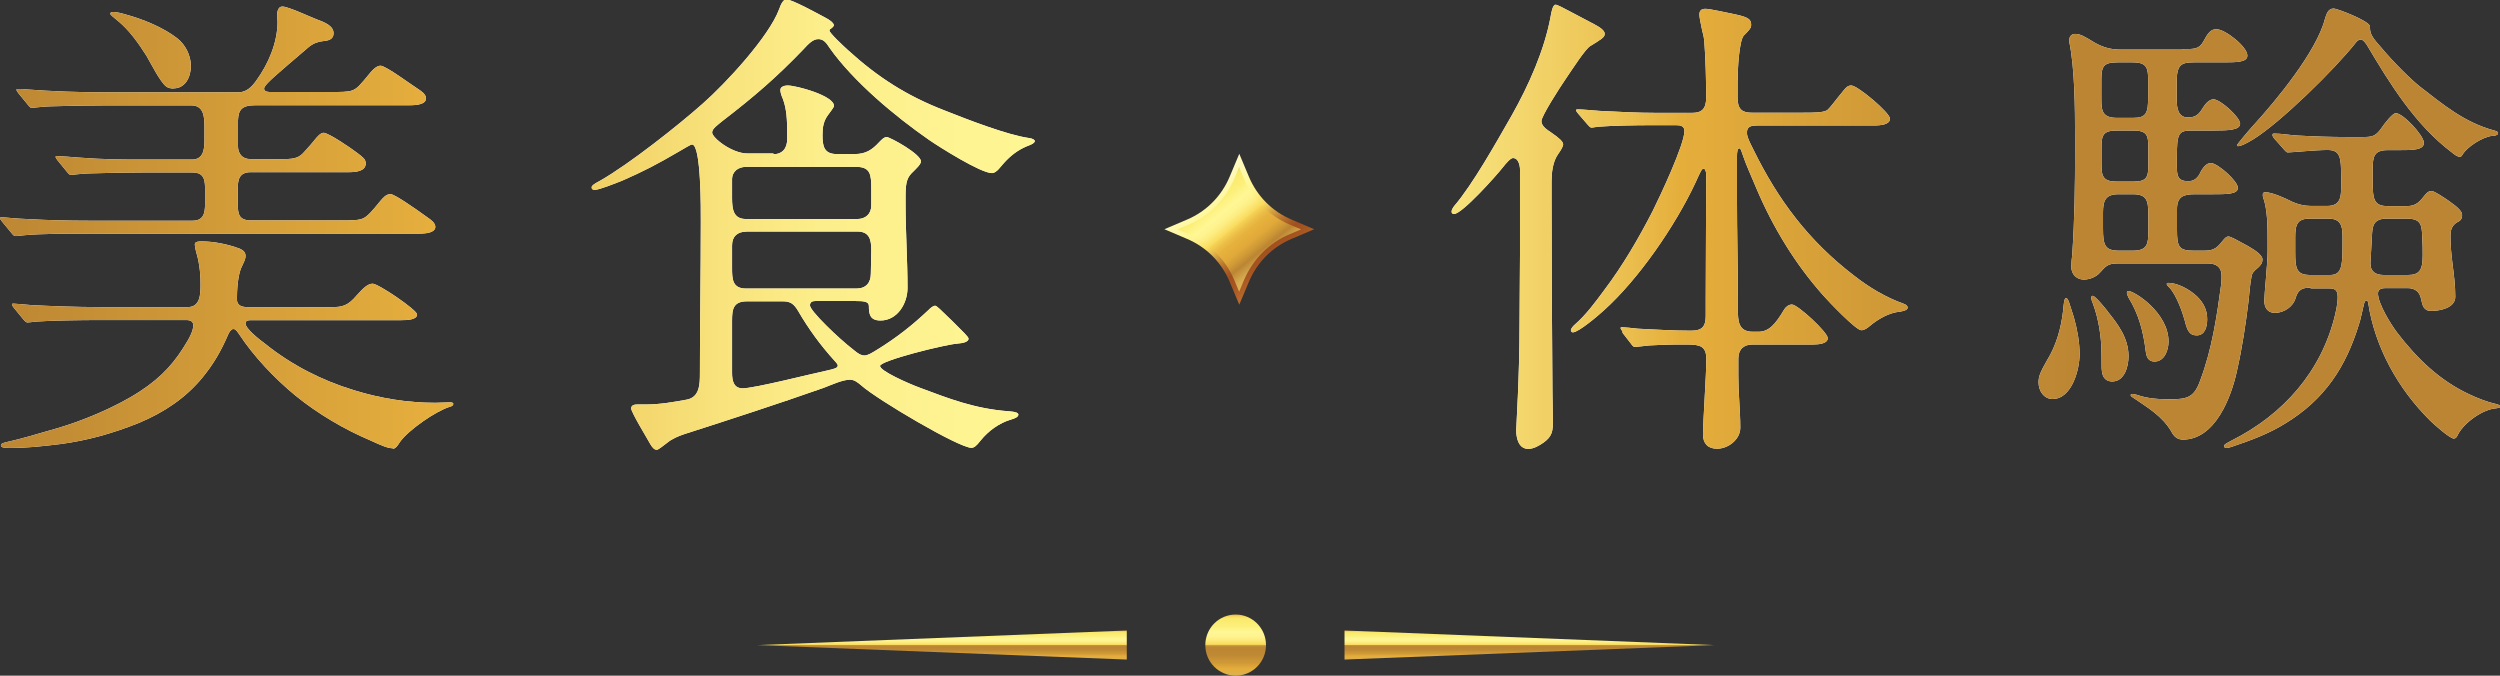 <svg width="296" height="80" viewBox="0 0 296 80" fill="none" xmlns="http://www.w3.org/2000/svg">
<rect x="0" y="0" width="296" height="80" fill="#333333" stroke="none"/>
<g clip-path="url(#clip0_2834_1783)">
<path d="M1.895 27.951C1.663 27.951 1.555 27.843 1.377 27.609L0.232 26.222C0.054 25.988 0 25.88 0 25.826C0 25.718 0.179 25.718 0.232 25.718C0.411 25.718 1.895 25.898 3.558 25.952C5.381 26.06 7.956 26.132 10.602 26.132H22.795C24.118 26.132 24.279 25.214 24.279 24.115V22.494C24.279 21.396 24.226 20.423 22.795 20.423H16.842C14.839 20.423 12.497 20.477 10.656 20.531C9.798 20.531 8.6 20.711 8.421 20.711C8.242 20.711 8.188 20.657 7.902 20.315L6.812 18.982C6.633 18.748 6.579 18.64 6.579 18.586C6.579 18.478 6.687 18.478 6.758 18.478C7.098 18.478 8.475 18.586 9.333 18.658C12.426 18.892 14.535 18.892 17.11 18.892H22.724C24.047 18.892 24.208 17.74 24.208 16.641V14.966C24.208 13.814 24.101 12.481 22.67 12.481H12.265C10.209 12.481 7.795 12.535 6.025 12.589C5.274 12.589 3.969 12.769 3.79 12.769C3.611 12.769 3.558 12.715 3.272 12.373L2.181 11.04C2.002 10.806 1.949 10.698 1.949 10.644C1.949 10.536 2.056 10.536 2.128 10.536C2.414 10.536 2.753 10.536 3.165 10.59C6.311 10.824 9.351 10.932 12.551 10.932H28.23C29.196 10.932 29.84 10.248 30.34 9.545C31.77 7.582 32.861 5.043 32.861 2.575C32.861 2.341 32.807 2.053 32.807 1.819C32.807 1.423 32.915 0.774 33.433 0.774C34.113 0.774 36.687 1.981 37.438 2.269C38.529 2.665 39.494 3.08 39.494 3.944C39.494 4.701 38.815 4.809 38.296 4.863C37.724 4.917 37.152 5.097 36.58 5.547C32.521 9.005 32.182 9.347 31.896 9.635C31.556 9.977 31.27 10.266 31.27 10.5C31.27 10.896 31.788 10.896 32.128 10.896H39.101C40.352 10.896 41.157 10.896 41.675 10.716C42.301 10.482 42.587 10.14 43.856 8.591C44.143 8.249 44.607 7.78 45.054 7.78C45.68 7.78 48.773 10.085 49.524 10.554C49.864 10.788 50.436 11.13 50.436 11.652C50.436 12.337 49.399 12.463 48.487 12.463H30.233C28.517 12.463 28.23 13.093 28.177 14.3V17.29C28.177 18.154 28.642 18.838 29.661 18.838H33.558C34.935 18.838 35.453 18.658 36.079 17.92C36.419 17.524 36.83 17.109 37.277 16.533C37.563 16.191 37.956 15.723 38.314 15.723C38.886 15.723 41.514 17.506 42.265 18.082C42.945 18.604 43.302 18.838 43.302 19.343C43.302 20.261 42.212 20.387 41.246 20.387H29.697C28.266 20.387 28.159 21.36 28.159 22.296V24.079C28.159 25.232 28.213 26.096 29.697 26.096H40.227C41.765 26.096 42.408 26.096 42.98 25.862C43.499 25.628 44.017 25.052 45.036 23.791C45.322 23.449 45.716 22.981 46.234 22.981C46.699 22.981 49.041 24.602 50.633 25.754C50.972 25.988 51.544 26.384 51.544 26.853C51.544 27.537 50.507 27.663 49.596 27.663H10.298C8.01 27.663 4.97 27.663 2.968 27.843L1.877 27.951H1.895ZM46.502 53.075C45.93 53.075 45.251 52.787 43.874 52.157C40.728 50.824 37.635 48.987 35.007 46.862C32.486 44.791 30.036 42.197 28.248 39.478C27.962 39.081 27.855 38.955 27.623 38.955C27.39 38.955 27.158 39.298 27.05 39.532C26.139 41.657 25.227 43.17 23.957 44.719C22.009 47.078 19.488 48.807 16.413 50.086C13.266 51.346 10.298 52.157 7.205 52.571C4.863 52.859 3.147 53.039 1.252 53.039C0.393 53.039 0.107 52.985 0.107 52.697C0.107 52.517 0.447 52.409 0.965 52.301C2.503 51.959 4.058 51.49 6.865 50.68C9.619 49.869 13.624 48.267 16.538 46.358C19.291 44.575 20.829 42.719 22.205 40.36C22.491 39.892 22.885 39.099 22.885 38.523C22.885 38.055 22.545 37.893 22.027 37.893H11.728C9.619 37.893 6.061 37.947 4.291 38.073C3.772 38.127 3.433 38.181 3.254 38.181C3.147 38.181 3.022 38.127 2.735 37.785L1.645 36.452C1.466 36.218 1.412 36.11 1.412 36.056C1.412 35.948 1.52 35.948 1.591 35.948C1.877 35.948 2.843 36.056 3.772 36.128C5.954 36.236 8.868 36.362 12.014 36.362H22.205C23.743 36.362 23.743 34.813 23.743 33.589C23.743 32.148 23.564 30.941 23.171 29.608C23.117 29.374 23.064 29.14 23.064 28.924C23.064 28.582 23.636 28.582 23.868 28.582C25.352 28.582 27.015 28.924 28.391 29.446C28.785 29.626 29.071 29.842 29.071 30.311C29.071 30.707 28.838 31.121 28.677 31.463C28.159 32.382 28.052 34.345 28.052 35.444C28.052 36.2 28.677 36.362 29.303 36.362H39.262C40.459 36.362 41.157 36.254 42.23 34.975C43.088 34.003 43.606 33.589 44.125 33.589C44.804 33.589 49.381 36.704 49.381 37.227C49.381 37.857 48.29 37.911 47.379 37.911H29.697C29.357 37.911 29.071 37.965 29.071 38.307C29.071 38.883 30.555 40.09 31.413 40.72C34.506 43.206 38.099 45.043 41.89 46.195C45.036 47.168 48.237 47.69 51.509 47.69C52.134 47.69 52.706 47.636 53.279 47.636C53.511 47.636 53.672 47.69 53.672 47.816C53.672 47.996 53.493 48.104 53.279 48.158C51.669 48.627 48.308 50.932 47.325 52.373C47.146 52.661 46.86 53.129 46.52 53.129L46.502 53.075ZM20.543 10.482C20.257 10.482 19.917 10.428 19.684 10.248C18.934 9.671 17.861 7.474 17.342 6.61C16.43 5.169 15.34 3.62 14.017 2.521C13.391 1.999 13.052 1.765 13.052 1.603C13.052 1.495 13.23 1.423 13.391 1.423C13.624 1.423 14.142 1.477 14.875 1.711C16.985 2.287 19.345 3.26 20.99 4.538C21.955 5.295 22.599 6.556 22.599 7.816C22.599 9.077 21.973 10.464 20.543 10.464V10.482Z" fill="white"/>
<path d="M91.539 18.262C92.63 18.262 93.202 17.578 93.202 16.479V15.723C93.202 14.282 93.148 12.895 92.683 11.688C92.504 11.292 92.397 10.932 92.397 10.644C92.397 10.248 92.916 10.122 93.255 10.122C94.292 10.122 98.744 11.328 98.744 12.535C98.744 12.715 98.226 13.345 98.065 13.579C97.493 14.336 97.385 15.074 97.385 15.993C97.385 17.326 97.564 18.244 99.102 18.244H101.158C102.534 18.244 103.267 17.722 104.072 16.857C104.304 16.623 104.644 16.227 104.984 16.227C105.377 16.227 109.042 18.244 109.042 19.108C109.042 19.451 108.47 19.973 108.13 20.315C107.451 20.945 107.219 21.468 107.219 23.143V24.115C107.219 27.465 107.451 30.797 107.451 34.093C107.451 35.93 106.253 37.947 104.251 37.947C102.999 37.947 102.874 37.191 102.874 36.218C102.874 35.696 102.248 35.642 101.337 35.642H96.527C96.188 35.642 95.901 35.75 95.901 36.164C95.901 36.794 99.227 40.018 101.104 41.459C101.676 41.927 101.962 42.089 102.356 42.089C102.749 42.089 103.214 41.801 103.965 41.333C106.2 39.946 108.023 38.505 109.918 36.722C110.097 36.542 110.437 36.2 110.723 36.2C110.902 36.2 111.295 36.596 112.779 38.037C114.102 39.37 114.674 39.874 114.674 40.108C114.674 40.45 114.102 40.63 113.351 40.684C111.867 40.792 104.197 42.702 104.197 43.332C104.197 43.908 107.397 45.349 108.953 45.925C112.332 47.186 115.425 48.411 119.483 48.699C120.234 48.753 120.574 48.879 120.574 49.095C120.574 49.383 120.109 49.563 119.716 49.671C118.339 50.068 117.034 51.004 116.104 52.157C115.586 52.841 115.3 53.021 115.014 53.021C113.53 53.021 103.857 47.312 101.98 45.637C101.641 45.349 101.176 44.953 100.657 44.953C99.745 44.953 98.422 45.583 97.51 45.925C92.075 47.834 86.587 49.617 81.026 51.4C80.347 51.634 79.596 51.923 78.97 52.445C78.452 52.841 77.933 53.255 77.772 53.255C77.433 53.255 77.2 52.913 77.022 52.625C76.682 51.995 74.733 48.825 74.733 48.357C74.733 47.96 75.126 47.888 75.484 47.888H76.521C78.13 47.888 79.775 47.6 81.33 47.312C82.814 47.024 82.868 45.529 82.868 44.25C82.868 38.253 82.975 32.256 82.975 26.276C82.975 24.944 83.029 17.109 81.938 17.109C81.759 17.109 81.026 17.578 80.329 17.974C77.862 19.415 76.217 20.279 73.696 21.378C72.838 21.72 70.943 22.476 70.442 22.476C70.21 22.476 70.049 22.422 70.049 22.188C70.049 21.954 70.442 21.72 71.086 21.378C74.519 19.415 80.293 14.858 83.208 12.265C85.836 9.96 91.038 4.376 92.254 1.081C92.487 0.396 92.773 -0.072 93.112 -0.072C93.738 -0.072 96.831 1.603 97.975 2.233C98.369 2.467 98.726 2.756 98.726 2.99C98.726 3.098 98.547 3.278 98.387 3.386C98.208 3.494 98.208 3.566 98.208 3.62C98.208 3.908 99.817 5.403 100.389 5.925C103.929 9.149 107.362 11.346 111.831 13.075C114.46 14.12 119.323 16.011 121.897 16.353C122.29 16.407 122.523 16.587 122.523 16.695C122.523 16.983 121.843 17.218 121.557 17.326C120.467 17.794 119.662 18.424 118.876 19.289C118.536 19.631 118.017 20.495 117.445 20.495C116.122 20.495 111.259 17.434 110.008 16.569C106.003 13.796 101.033 9.653 98.226 5.673C97.886 5.151 97.546 4.629 96.903 4.629C96.259 4.629 95.758 5.151 95.079 5.889C91.932 9.167 89.251 11.472 85.639 14.246C85.013 14.768 84.316 15.218 84.316 15.687C84.316 16.317 86.658 18.172 88.5 18.172H91.593L91.539 18.262ZM88.339 19.757C87.427 19.757 86.676 20.279 86.676 21.252V23.449C86.676 24.836 86.855 25.934 88.339 25.934H101.497C102.463 25.934 103.16 25.358 103.16 24.313V22.35C103.16 20.675 103.053 19.811 101.497 19.757H88.339ZM88.339 27.429C87.302 27.429 86.676 28.005 86.676 29.05V31.752C86.676 33.084 86.73 34.165 88.339 34.165H101.39C102.534 34.165 103.107 33.48 103.107 32.382L103.16 29.608C103.16 28.348 102.928 27.411 101.497 27.411H88.339V27.429ZM88.446 35.678C86.783 35.678 86.676 36.65 86.676 37.983V44.142C86.676 45.061 86.855 45.979 87.927 45.979C89.304 45.979 96.116 44.25 97.993 43.854C98.798 43.674 99.191 43.566 99.191 43.278C99.191 43.098 98.905 42.81 98.798 42.702C97.135 40.864 95.705 38.901 94.507 36.83C93.988 35.966 93.595 35.678 92.683 35.678H88.446Z" fill="white"/>
<path d="M179.985 20.333C179.985 19.811 179.878 18.712 179.127 18.712C178.841 18.712 178.269 19.397 177.983 19.757C177.232 20.729 173.12 25.34 172.154 25.34C171.975 25.34 171.868 25.232 171.868 25.052C171.868 24.818 172.047 24.584 172.154 24.422C174.389 21.828 177.25 16.695 178.966 13.706C181.022 10.068 182.863 5.925 183.596 1.945C183.65 1.603 183.829 0.558 184.169 0.558C184.401 0.558 185.027 0.901 186.117 1.477L188.746 2.864C189.496 3.26 189.997 3.62 189.997 4.016C189.997 4.412 189.604 4.647 188.281 5.457C187.709 5.799 186.225 8.104 185.474 9.203C184.562 10.536 182.506 13.76 182.506 14.336C182.506 14.912 183.078 15.309 183.704 15.723C184.616 16.353 185.08 16.767 185.08 17.11C185.08 17.29 184.848 17.74 184.508 18.208C183.829 19.127 183.704 20.513 183.704 21.486V23.449C183.704 31.121 183.757 38.775 183.811 46.448C183.811 47.546 183.865 48.645 183.865 49.797C183.865 51.004 183.811 51.634 182.774 52.391C182.202 52.787 181.576 53.147 180.95 53.147C179.806 53.147 179.52 51.887 179.52 50.95C179.52 50.428 179.913 44.611 179.913 38.451C179.913 35.678 179.967 32.922 179.967 30.149V20.351L179.985 20.333ZM192.107 39.244C191.928 39.01 191.874 38.901 191.874 38.847C191.874 38.739 191.982 38.739 192.053 38.739C192.286 38.739 193.305 38.847 193.948 38.919C196.058 39.028 198.186 39.154 200.242 39.154C201.565 39.154 201.958 38.631 201.958 37.371V35.407C201.958 30.509 202.012 25.61 202.012 20.603C202.012 20.423 201.904 19.973 201.726 19.973C201.493 19.973 201.386 20.207 200.76 21.594C198.364 26.727 194.002 33.066 189.89 36.758C189.318 37.281 186.922 39.352 186.225 39.352C186.117 39.352 185.992 39.244 185.992 39.118C185.992 38.883 186.278 38.595 186.457 38.433C187.78 37.281 188.924 35.732 189.943 34.345C192.125 31.463 194.002 28.24 195.665 25.016C196.523 23.287 199.437 17.128 199.437 15.507C199.437 14.93 198.972 14.822 198.472 14.822H195.611C193.555 14.822 190.855 14.876 189.264 15.002L188.459 15.11C188.352 15.11 188.281 15.11 187.941 14.714L186.85 13.453C186.672 13.219 186.618 13.165 186.618 13.057C186.618 12.949 186.672 12.949 186.797 12.949C187.262 12.949 188.513 13.057 189.371 13.129C191.606 13.237 193.841 13.363 196.058 13.363H200.349C201.493 13.363 202.012 12.895 202.012 11.526C202.012 10.158 201.958 6.916 201.779 4.791C201.725 4.214 201.547 3.746 201.493 3.404C201.314 2.593 201.207 1.963 201.207 1.729C201.207 1.207 201.493 1.045 201.958 1.045C202.423 1.045 204.532 1.513 205.337 1.675C206.946 2.017 207.339 2.251 207.339 2.936C207.339 3.332 207.107 3.566 206.481 4.196C205.909 4.773 205.73 8.285 205.73 9.779V11.616C205.73 12.949 206.302 13.345 207.393 13.345H213.293C214.831 13.345 215.975 13.345 216.386 13.003C216.726 12.715 217.244 11.959 218.335 10.644C218.567 10.356 218.8 10.122 219.193 10.122C219.944 10.122 223.77 13.345 223.77 14.048C223.77 14.75 222.733 14.858 221.821 14.858H208.09C207.465 14.858 206.839 14.912 206.839 15.669C206.839 16.011 206.892 16.353 207.59 17.686C210.558 23.737 214.169 28.528 219.497 32.616C221.267 34.003 223.269 35.209 225.397 35.966C225.683 36.074 225.862 36.2 225.862 36.434C225.862 36.722 225.343 36.83 224.95 36.902C223.698 37.01 222.375 37.767 221.41 38.577C221.124 38.811 220.784 39.099 220.373 39.099C219.747 39.099 216.547 35.75 215.85 34.957C212.524 31.211 209.896 26.889 207.947 22.278C207.375 20.892 206.749 19.577 206.285 18.19C206.231 18.01 206.106 17.56 205.945 17.56C205.712 17.56 205.659 18.028 205.659 18.532V23.719C205.659 27.519 205.766 31.391 205.766 35.191V36.578C205.766 38.019 205.82 39.28 207.536 39.28H208.162C209.413 39.28 210.164 38.469 211.255 36.632C211.434 36.344 211.773 36.056 212.167 36.056C212.846 36.056 216.404 39.334 216.404 40.036C216.404 40.666 215.438 40.792 214.634 40.792H207.482C206.445 40.792 205.82 41.369 205.82 42.467V44.538C205.82 46.556 206.052 48.627 206.052 50.644C206.052 52.031 204.622 53.129 203.299 53.129C202.208 53.129 201.636 52.499 201.636 51.454C201.636 49.779 202.029 44.431 202.029 42.521C202.029 40.973 201.279 40.792 199.741 40.792H198.311C197.399 40.792 196.308 40.846 195.271 40.901L193.609 41.081C193.376 41.081 193.269 40.901 193.144 40.739L192.107 39.406V39.244Z" fill="white"/>
<path d="M244.974 35.786L245.546 37.569C245.94 38.955 246.226 40.504 246.226 41.945C246.226 43.728 245.314 47.24 243.025 47.24C241.988 47.24 241.363 46.267 241.363 45.277C241.363 44.593 241.541 44.124 242.328 42.737C243.472 40.901 244.044 38.811 244.277 36.74C244.331 36.11 244.384 35.299 244.617 35.299C244.795 35.299 244.903 35.588 244.956 35.768L244.974 35.786ZM258.419 5.817C259.849 5.817 260.368 5.817 260.886 4.899C261.405 3.926 261.744 3.458 262.424 3.458C263.461 3.458 266.089 5.529 266.089 6.574C266.089 7.384 264.837 7.384 263.05 7.384H259.724C258.187 7.384 257.722 7.726 257.722 9.743V11.706C257.722 12.679 257.829 13.904 259.045 13.904C259.903 13.904 260.296 13.616 260.761 12.859C261.047 12.391 261.512 11.761 262.084 11.761C262.889 11.761 265.231 13.886 265.231 14.642C265.231 15.399 263.854 15.453 262.191 15.453H259.51C257.9 15.453 257.74 15.795 257.74 18.802V19.613C257.74 20.819 257.847 21.45 259.063 21.45C259.688 21.45 260.028 21.216 260.386 20.693C260.779 19.829 261.244 19.307 261.762 19.307C262.567 19.307 264.963 21.432 264.963 22.242C264.963 22.999 263.711 22.999 261.87 22.999H259.867C258.49 22.999 257.757 23.287 257.757 24.782V27.195C257.757 29.266 257.99 29.68 259.76 29.68H261.011C262.209 29.68 262.549 29.284 263.3 28.348C263.532 28.059 263.693 28.005 263.872 28.005C264.104 28.005 264.963 28.474 266.107 29.104C267.019 29.626 267.877 30.203 267.877 30.725C267.877 31.247 267.537 31.535 267.197 31.823C266.858 32.112 266.625 32.346 266.572 32.796C266.393 33.715 266.339 34.633 266.232 35.624C265.892 38.397 265.481 41.153 264.855 43.926C264.176 47.042 262.281 52.049 258.455 52.049C257.775 52.049 257.364 51.652 257.078 51.076C255.987 49.239 254.271 48.248 252.501 47.042C252.322 46.934 252.269 46.862 252.269 46.754C252.269 46.7 252.376 46.646 252.447 46.646C252.626 46.646 252.787 46.7 253.02 46.754C254.343 47.222 255.701 47.276 257.024 47.276C259.027 47.276 259.831 46.988 260.511 45.025C261.887 41.387 262.46 37.533 262.978 33.733C263.032 33.336 263.032 32.976 263.032 32.634C263.032 31.589 262.352 31.193 261.423 31.193H250.731C249.587 31.193 249.354 31.481 248.621 32.292C248.157 32.814 247.37 33.102 246.726 33.102C245.868 33.102 245.242 32.472 245.242 31.607C245.242 31.139 245.296 30.635 245.35 30.167C245.636 25.952 245.689 21.918 245.689 17.83V16.281C245.689 12.715 245.636 8.032 245.01 4.989V4.701C245.01 4.304 245.296 4.016 245.689 4.016C246.315 4.016 246.78 4.304 248.031 5.061C248.943 5.583 249.927 5.871 250.999 5.871H258.437L258.419 5.817ZM249.551 36.884C250.803 38.433 252.018 40.054 252.018 42.179C252.018 43.386 251.554 45.169 250.07 45.169C249.444 45.169 249.033 44.773 248.925 44.25C248.818 43.782 248.818 43.674 248.818 41.945C248.818 39.928 248.478 37.731 247.781 35.894C247.674 35.606 247.602 35.425 247.602 35.317C247.602 35.209 247.602 35.029 247.781 35.029C248.067 35.029 249.158 36.362 249.551 36.866V36.884ZM250.695 7.384C248.925 7.384 248.8 7.96 248.8 9.635V11.652C248.8 13.147 248.907 13.958 250.695 13.958H252.519C254.128 13.958 254.343 13.435 254.343 11.364V9.635C254.343 8.086 254.235 7.384 252.519 7.384H250.695ZM250.642 15.453C248.979 15.453 248.818 16.029 248.818 17.47V19.487C248.818 20.873 248.997 21.504 250.642 21.504H252.537C254.2 21.504 254.361 20.982 254.361 19.487V17.47C254.361 15.975 254.182 15.453 252.537 15.453H250.642ZM252.537 29.68C254.253 29.68 254.361 28.87 254.361 27.375V25.358C254.361 23.683 254.128 22.999 252.537 22.999H250.82C249.283 22.999 248.997 23.755 248.997 25.196V27.033C248.997 29.05 249.229 29.68 250.892 29.68H252.555H252.537ZM256.756 40.45C256.756 41.423 256.291 42.809 255.094 42.809C254.343 42.809 254.128 42.233 254.057 41.603C253.771 39.298 253.252 37.227 252.001 35.209C251.947 35.029 251.822 34.867 251.822 34.687C251.822 34.579 251.875 34.453 252.001 34.453C252.68 34.453 256.756 36.992 256.756 40.45ZM260.135 35.101C260.94 35.912 261.333 36.722 261.333 37.803C261.333 38.613 261.101 39.712 260.082 39.712C259.17 39.712 258.937 39.028 258.651 37.875C258.419 37.01 257.686 34.939 256.881 34.075C256.595 33.787 256.542 33.733 256.542 33.606C256.542 33.48 256.72 33.498 256.774 33.498C257.686 33.498 259.116 34.129 260.153 35.119L260.135 35.101ZM273.58 34.057C272.668 34.057 272.096 34.237 271.81 35.263C271.524 36.308 270.433 37.046 269.343 37.046C268.485 37.046 268.091 36.416 268.091 35.606C268.091 34.849 268.485 31.175 268.485 29.788V28.69C268.485 26.907 268.485 24.89 267.966 23.395C267.913 23.287 267.913 23.161 267.913 23.053C267.913 22.819 268.02 22.765 268.252 22.765C269.003 22.765 270.541 23.449 271.453 23.917C272.132 24.205 272.829 24.385 273.634 24.385H275.529C277.013 24.385 277.192 23.467 277.192 22.188V20.982C277.192 18.622 277.084 17.758 275.583 17.758C274.206 17.758 271.345 18.046 270.898 18.046C270.791 18.046 270.72 18.046 270.38 17.65L269.522 16.677C269.289 16.443 269.057 16.155 269.057 15.993C269.057 15.831 269.164 15.813 269.236 15.813C270.147 15.813 271.059 15.993 271.989 16.047C273.938 16.155 275.94 16.227 277.943 16.227H279.659C280.803 16.227 281.268 16.173 281.947 15.182C282.341 14.606 283.27 13.399 283.664 13.399C284.522 13.399 286.989 16.047 286.989 16.911C286.989 17.776 285.666 17.776 283.95 17.776H282.698C281.089 17.776 280.928 18.532 280.928 20.027V21.414C280.928 23.539 281.036 24.403 282.698 24.403H284.933C286.131 24.403 286.471 23.881 287.222 22.963C287.454 22.729 287.615 22.62 287.901 22.62C288.241 22.62 289.331 23.377 289.85 23.719C291.101 24.584 291.512 25.052 291.512 25.448C291.512 25.916 291.334 26.132 290.94 26.312C290.261 26.709 290.136 27.285 290.136 27.987C290.136 29.086 290.243 30.113 290.368 31.157C290.547 32.544 290.708 33.805 290.708 35.137C290.708 36.47 288.884 36.812 287.847 36.812C286.936 36.812 286.81 36.128 286.649 35.371C286.471 34.507 285.899 34.111 285.04 34.111H282.466C282.001 34.111 281.554 34.219 281.554 34.741C281.554 35.948 283.092 38.433 283.842 39.406C286.185 42.467 288.884 45.061 292.317 46.664C293.282 47.132 294.605 47.636 295.464 47.816C295.75 47.87 296.036 47.996 296.036 48.105C296.036 48.212 295.982 48.285 295.571 48.339C293.962 48.447 291.799 50.014 291.048 51.4C290.94 51.634 290.815 51.923 290.529 51.923C290.064 51.923 288.241 50.302 287.722 49.797C283.95 46.051 281.196 41.153 280.392 35.858C280.338 35.678 280.338 35.57 280.159 35.57C280.052 35.57 279.927 35.804 279.873 36.092C279.766 36.488 279.48 37.929 279.301 38.397C277.764 43.404 275.296 47.276 270.541 50.158C268.592 51.364 266.536 52.121 264.355 52.859C264.176 52.913 263.836 53.039 263.675 53.039C263.443 53.039 263.336 52.985 263.336 52.805C263.336 52.571 263.8 52.409 264.194 52.175C270.308 49.113 274.885 43.998 276.494 37.19C276.78 35.984 276.78 35.407 276.78 35.119C276.78 34.363 276.441 34.147 275.815 34.147H273.58V34.057ZM295.088 16.083C293.998 16.191 292.12 17.343 291.548 18.334C291.495 18.442 291.369 18.568 291.262 18.568C290.922 18.568 290.511 18.226 290.297 18.046C285.952 14.768 282.966 9.923 280.231 5.313C279.945 4.917 279.766 4.683 279.48 4.683C279.248 4.683 279.015 4.917 278.908 5.079C276.387 8.249 270.04 14.48 266.786 16.497C265.821 17.073 265.302 17.308 264.963 17.308C264.909 17.308 264.855 17.253 264.855 17.2C264.855 17.091 266.518 15.128 266.804 14.84C269.486 11.905 274.295 6.087 275.279 2.215C275.457 1.693 275.618 1.009 276.316 1.009C276.709 1.009 280.606 2.503 280.606 3.134V3.314C280.606 4.124 281.071 4.647 281.929 5.619C283.413 7.402 285.595 9.545 286.56 10.284C289.242 12.355 291.763 14.498 295.374 15.47C295.553 15.524 295.768 15.579 295.768 15.759C295.768 15.939 295.589 16.047 295.142 16.101L295.088 16.083ZM273.526 25.88C271.989 25.88 271.756 26.565 271.756 28.131V29.86C271.756 31.878 271.935 32.562 273.58 32.562H275.869C277.192 32.562 277.353 31.589 277.353 29.284V27.897C277.353 26.565 277.013 25.88 275.636 25.88H273.526ZM285.076 32.562C286.506 32.562 286.846 31.932 286.846 30.203C286.846 29.626 286.846 28.87 286.792 28.005C286.739 26.565 286.614 25.88 284.897 25.88H282.609C280.946 25.88 280.893 26.853 280.839 27.951L280.66 31.175C280.66 32.22 281.339 32.562 282.269 32.562H285.076Z" fill="white"/>
<path d="M1.895 27.951C1.663 27.951 1.555 27.843 1.377 27.609L0.232 26.222C0.054 25.988 0 25.88 0 25.826C0 25.718 0.179 25.718 0.232 25.718C0.411 25.718 1.895 25.898 3.558 25.952C5.381 26.06 7.956 26.132 10.602 26.132H22.795C24.118 26.132 24.279 25.214 24.279 24.115V22.494C24.279 21.396 24.226 20.423 22.795 20.423H16.842C14.839 20.423 12.497 20.477 10.656 20.531C9.798 20.531 8.6 20.711 8.421 20.711C8.242 20.711 8.188 20.657 7.902 20.315L6.812 18.982C6.633 18.748 6.579 18.64 6.579 18.586C6.579 18.478 6.687 18.478 6.758 18.478C7.098 18.478 8.475 18.586 9.333 18.658C12.426 18.892 14.535 18.892 17.11 18.892H22.724C24.047 18.892 24.208 17.74 24.208 16.641V14.966C24.208 13.814 24.101 12.481 22.67 12.481H12.265C10.209 12.481 7.795 12.535 6.025 12.589C5.274 12.589 3.969 12.769 3.79 12.769C3.611 12.769 3.558 12.715 3.272 12.373L2.181 11.04C2.002 10.806 1.949 10.698 1.949 10.644C1.949 10.536 2.056 10.536 2.128 10.536C2.414 10.536 2.753 10.536 3.165 10.59C6.311 10.824 9.351 10.932 12.551 10.932H28.23C29.196 10.932 29.84 10.248 30.34 9.545C31.77 7.582 32.861 5.043 32.861 2.575C32.861 2.341 32.807 2.053 32.807 1.819C32.807 1.423 32.915 0.774 33.433 0.774C34.113 0.774 36.687 1.981 37.438 2.269C38.529 2.665 39.494 3.08 39.494 3.944C39.494 4.701 38.815 4.809 38.296 4.863C37.724 4.917 37.152 5.097 36.58 5.547C32.521 9.005 32.182 9.347 31.896 9.635C31.556 9.977 31.27 10.266 31.27 10.5C31.27 10.896 31.788 10.896 32.128 10.896H39.101C40.352 10.896 41.157 10.896 41.675 10.716C42.301 10.482 42.587 10.14 43.856 8.591C44.143 8.249 44.607 7.78 45.054 7.78C45.68 7.78 48.773 10.085 49.524 10.554C49.864 10.788 50.436 11.13 50.436 11.652C50.436 12.337 49.399 12.463 48.487 12.463H30.233C28.517 12.463 28.23 13.093 28.177 14.3V17.29C28.177 18.154 28.642 18.838 29.661 18.838H33.558C34.935 18.838 35.453 18.658 36.079 17.92C36.419 17.524 36.83 17.109 37.277 16.533C37.563 16.191 37.956 15.723 38.314 15.723C38.886 15.723 41.514 17.506 42.265 18.082C42.945 18.604 43.302 18.838 43.302 19.343C43.302 20.261 42.212 20.387 41.246 20.387H29.697C28.266 20.387 28.159 21.36 28.159 22.296V24.079C28.159 25.232 28.213 26.096 29.697 26.096H40.227C41.765 26.096 42.408 26.096 42.98 25.862C43.499 25.628 44.017 25.052 45.036 23.791C45.322 23.449 45.716 22.981 46.234 22.981C46.699 22.981 49.041 24.602 50.633 25.754C50.972 25.988 51.544 26.384 51.544 26.853C51.544 27.537 50.507 27.663 49.596 27.663H10.298C8.01 27.663 4.97 27.663 2.968 27.843L1.877 27.951H1.895ZM46.502 53.075C45.93 53.075 45.251 52.787 43.874 52.157C40.728 50.824 37.635 48.987 35.007 46.862C32.486 44.791 30.036 42.197 28.248 39.478C27.962 39.081 27.855 38.955 27.623 38.955C27.39 38.955 27.158 39.298 27.05 39.532C26.139 41.657 25.227 43.17 23.957 44.719C22.009 47.078 19.488 48.807 16.413 50.086C13.266 51.346 10.298 52.157 7.205 52.571C4.863 52.859 3.147 53.039 1.252 53.039C0.393 53.039 0.107 52.985 0.107 52.697C0.107 52.517 0.447 52.409 0.965 52.301C2.503 51.959 4.058 51.49 6.865 50.68C9.619 49.869 13.624 48.267 16.538 46.358C19.291 44.575 20.829 42.719 22.205 40.36C22.491 39.892 22.885 39.099 22.885 38.523C22.885 38.055 22.545 37.893 22.027 37.893H11.728C9.619 37.893 6.061 37.947 4.291 38.073C3.772 38.127 3.433 38.181 3.254 38.181C3.147 38.181 3.022 38.127 2.735 37.785L1.645 36.452C1.466 36.218 1.412 36.11 1.412 36.056C1.412 35.948 1.52 35.948 1.591 35.948C1.877 35.948 2.843 36.056 3.772 36.128C5.954 36.236 8.868 36.362 12.014 36.362H22.205C23.743 36.362 23.743 34.813 23.743 33.589C23.743 32.148 23.564 30.941 23.171 29.608C23.117 29.374 23.064 29.14 23.064 28.924C23.064 28.582 23.636 28.582 23.868 28.582C25.352 28.582 27.015 28.924 28.391 29.446C28.785 29.626 29.071 29.842 29.071 30.311C29.071 30.707 28.838 31.121 28.677 31.463C28.159 32.382 28.052 34.345 28.052 35.444C28.052 36.2 28.677 36.362 29.303 36.362H39.262C40.459 36.362 41.157 36.254 42.23 34.975C43.088 34.003 43.606 33.589 44.125 33.589C44.804 33.589 49.381 36.704 49.381 37.227C49.381 37.857 48.29 37.911 47.379 37.911H29.697C29.357 37.911 29.071 37.965 29.071 38.307C29.071 38.883 30.555 40.09 31.413 40.72C34.506 43.206 38.099 45.043 41.89 46.195C45.036 47.168 48.237 47.69 51.509 47.69C52.134 47.69 52.706 47.636 53.279 47.636C53.511 47.636 53.672 47.69 53.672 47.816C53.672 47.996 53.493 48.104 53.279 48.158C51.669 48.627 48.308 50.932 47.325 52.373C47.146 52.661 46.86 53.129 46.52 53.129L46.502 53.075ZM20.543 10.482C20.257 10.482 19.917 10.428 19.684 10.248C18.934 9.671 17.861 7.474 17.342 6.61C16.43 5.169 15.34 3.62 14.017 2.521C13.391 1.999 13.052 1.765 13.052 1.603C13.052 1.495 13.23 1.423 13.391 1.423C13.624 1.423 14.142 1.477 14.875 1.711C16.985 2.287 19.345 3.26 20.99 4.538C21.955 5.295 22.599 6.556 22.599 7.816C22.599 9.077 21.973 10.464 20.543 10.464V10.482Z" fill="url(#paint0_linear_2834_1783)"/>
<path d="M91.539 18.262C92.63 18.262 93.202 17.578 93.202 16.479V15.723C93.202 14.282 93.148 12.895 92.683 11.688C92.504 11.292 92.397 10.932 92.397 10.644C92.397 10.248 92.916 10.122 93.255 10.122C94.292 10.122 98.744 11.328 98.744 12.535C98.744 12.715 98.226 13.345 98.065 13.579C97.493 14.336 97.385 15.074 97.385 15.993C97.385 17.326 97.564 18.244 99.102 18.244H101.158C102.534 18.244 103.267 17.722 104.072 16.857C104.304 16.623 104.644 16.227 104.984 16.227C105.377 16.227 109.042 18.244 109.042 19.108C109.042 19.451 108.47 19.973 108.13 20.315C107.451 20.945 107.219 21.468 107.219 23.143V24.115C107.219 27.465 107.451 30.797 107.451 34.093C107.451 35.93 106.253 37.947 104.251 37.947C102.999 37.947 102.874 37.191 102.874 36.218C102.874 35.696 102.248 35.642 101.337 35.642H96.527C96.188 35.642 95.901 35.75 95.901 36.164C95.901 36.794 99.227 40.018 101.104 41.459C101.676 41.927 101.962 42.089 102.356 42.089C102.749 42.089 103.214 41.801 103.965 41.333C106.2 39.946 108.023 38.505 109.918 36.722C110.097 36.542 110.437 36.2 110.723 36.2C110.902 36.2 111.295 36.596 112.779 38.037C114.102 39.37 114.674 39.874 114.674 40.108C114.674 40.45 114.102 40.63 113.351 40.684C111.867 40.792 104.197 42.702 104.197 43.332C104.197 43.908 107.397 45.349 108.953 45.925C112.332 47.186 115.425 48.411 119.483 48.699C120.234 48.753 120.574 48.879 120.574 49.095C120.574 49.383 120.109 49.563 119.716 49.671C118.339 50.068 117.034 51.004 116.104 52.157C115.586 52.841 115.3 53.021 115.014 53.021C113.53 53.021 103.857 47.312 101.98 45.637C101.641 45.349 101.176 44.953 100.657 44.953C99.745 44.953 98.422 45.583 97.51 45.925C92.075 47.834 86.587 49.617 81.026 51.4C80.347 51.634 79.596 51.923 78.97 52.445C78.452 52.841 77.933 53.255 77.772 53.255C77.433 53.255 77.2 52.913 77.022 52.625C76.682 51.995 74.733 48.825 74.733 48.357C74.733 47.96 75.126 47.888 75.484 47.888H76.521C78.13 47.888 79.775 47.6 81.33 47.312C82.814 47.024 82.868 45.529 82.868 44.25C82.868 38.253 82.975 32.256 82.975 26.276C82.975 24.944 83.029 17.109 81.938 17.109C81.759 17.109 81.026 17.578 80.329 17.974C77.862 19.415 76.217 20.279 73.696 21.378C72.838 21.72 70.943 22.476 70.442 22.476C70.21 22.476 70.049 22.422 70.049 22.188C70.049 21.954 70.442 21.72 71.086 21.378C74.519 19.415 80.293 14.858 83.208 12.265C85.836 9.96 91.038 4.376 92.254 1.081C92.487 0.396 92.773 -0.072 93.112 -0.072C93.738 -0.072 96.831 1.603 97.975 2.233C98.369 2.467 98.726 2.756 98.726 2.99C98.726 3.098 98.547 3.278 98.387 3.386C98.208 3.494 98.208 3.566 98.208 3.62C98.208 3.908 99.817 5.403 100.389 5.925C103.929 9.149 107.362 11.346 111.831 13.075C114.46 14.12 119.323 16.011 121.897 16.353C122.29 16.407 122.523 16.587 122.523 16.695C122.523 16.983 121.843 17.218 121.557 17.326C120.467 17.794 119.662 18.424 118.876 19.289C118.536 19.631 118.017 20.495 117.445 20.495C116.122 20.495 111.259 17.434 110.008 16.569C106.003 13.796 101.033 9.653 98.226 5.673C97.886 5.151 97.546 4.629 96.903 4.629C96.259 4.629 95.758 5.151 95.079 5.889C91.932 9.167 89.251 11.472 85.639 14.246C85.013 14.768 84.316 15.218 84.316 15.687C84.316 16.317 86.658 18.172 88.5 18.172H91.593L91.539 18.262ZM88.339 19.757C87.427 19.757 86.676 20.279 86.676 21.252V23.449C86.676 24.836 86.855 25.934 88.339 25.934H101.497C102.463 25.934 103.16 25.358 103.16 24.313V22.35C103.16 20.675 103.053 19.811 101.497 19.757H88.339ZM88.339 27.429C87.302 27.429 86.676 28.005 86.676 29.05V31.752C86.676 33.084 86.73 34.165 88.339 34.165H101.39C102.534 34.165 103.107 33.48 103.107 32.382L103.16 29.608C103.16 28.348 102.928 27.411 101.497 27.411H88.339V27.429ZM88.446 35.678C86.783 35.678 86.676 36.65 86.676 37.983V44.142C86.676 45.061 86.855 45.979 87.927 45.979C89.304 45.979 96.116 44.25 97.993 43.854C98.798 43.674 99.191 43.566 99.191 43.278C99.191 43.098 98.905 42.81 98.798 42.702C97.135 40.864 95.705 38.901 94.507 36.83C93.988 35.966 93.595 35.678 92.683 35.678H88.446Z" fill="url(#paint1_linear_2834_1783)"/>
<path d="M179.985 20.333C179.985 19.811 179.878 18.712 179.127 18.712C178.841 18.712 178.269 19.397 177.983 19.757C177.232 20.729 173.12 25.34 172.154 25.34C171.975 25.34 171.868 25.232 171.868 25.052C171.868 24.818 172.047 24.584 172.154 24.422C174.389 21.828 177.25 16.695 178.966 13.706C181.022 10.068 182.863 5.925 183.596 1.945C183.65 1.603 183.829 0.558 184.169 0.558C184.401 0.558 185.027 0.901 186.117 1.477L188.746 2.864C189.496 3.26 189.997 3.62 189.997 4.016C189.997 4.412 189.604 4.647 188.281 5.457C187.709 5.799 186.225 8.104 185.474 9.203C184.562 10.536 182.506 13.76 182.506 14.336C182.506 14.912 183.078 15.309 183.704 15.723C184.616 16.353 185.08 16.767 185.08 17.11C185.08 17.29 184.848 17.74 184.508 18.208C183.829 19.127 183.704 20.513 183.704 21.486V23.449C183.704 31.121 183.757 38.775 183.811 46.448C183.811 47.546 183.865 48.645 183.865 49.797C183.865 51.004 183.811 51.634 182.774 52.391C182.202 52.787 181.576 53.147 180.95 53.147C179.806 53.147 179.52 51.887 179.52 50.95C179.52 50.428 179.913 44.611 179.913 38.451C179.913 35.678 179.967 32.922 179.967 30.149V20.351L179.985 20.333ZM192.107 39.244C191.928 39.01 191.874 38.901 191.874 38.847C191.874 38.739 191.982 38.739 192.053 38.739C192.286 38.739 193.305 38.847 193.948 38.919C196.058 39.028 198.186 39.154 200.242 39.154C201.565 39.154 201.958 38.631 201.958 37.371V35.407C201.958 30.509 202.012 25.61 202.012 20.603C202.012 20.423 201.904 19.973 201.726 19.973C201.493 19.973 201.386 20.207 200.76 21.594C198.364 26.727 194.002 33.066 189.89 36.758C189.318 37.281 186.922 39.352 186.225 39.352C186.117 39.352 185.992 39.244 185.992 39.118C185.992 38.883 186.278 38.595 186.457 38.433C187.78 37.281 188.924 35.732 189.943 34.345C192.125 31.463 194.002 28.24 195.665 25.016C196.523 23.287 199.437 17.128 199.437 15.507C199.437 14.93 198.972 14.822 198.472 14.822H195.611C193.555 14.822 190.855 14.876 189.264 15.002L188.459 15.11C188.352 15.11 188.281 15.11 187.941 14.714L186.85 13.453C186.672 13.219 186.618 13.165 186.618 13.057C186.618 12.949 186.672 12.949 186.797 12.949C187.262 12.949 188.513 13.057 189.371 13.129C191.606 13.237 193.841 13.363 196.058 13.363H200.349C201.493 13.363 202.012 12.895 202.012 11.526C202.012 10.158 201.958 6.916 201.779 4.791C201.725 4.214 201.547 3.746 201.493 3.404C201.314 2.593 201.207 1.963 201.207 1.729C201.207 1.207 201.493 1.045 201.958 1.045C202.423 1.045 204.532 1.513 205.337 1.675C206.946 2.017 207.339 2.251 207.339 2.936C207.339 3.332 207.107 3.566 206.481 4.196C205.909 4.773 205.73 8.285 205.73 9.779V11.616C205.73 12.949 206.302 13.345 207.393 13.345H213.293C214.831 13.345 215.975 13.345 216.386 13.003C216.726 12.715 217.244 11.959 218.335 10.644C218.567 10.356 218.8 10.122 219.193 10.122C219.944 10.122 223.77 13.345 223.77 14.048C223.77 14.75 222.733 14.858 221.821 14.858H208.09C207.465 14.858 206.839 14.912 206.839 15.669C206.839 16.011 206.892 16.353 207.59 17.686C210.558 23.737 214.169 28.528 219.497 32.616C221.267 34.003 223.269 35.209 225.397 35.966C225.683 36.074 225.862 36.2 225.862 36.434C225.862 36.722 225.343 36.83 224.95 36.902C223.698 37.01 222.375 37.767 221.41 38.577C221.124 38.811 220.784 39.099 220.373 39.099C219.747 39.099 216.547 35.75 215.85 34.957C212.524 31.211 209.896 26.889 207.947 22.278C207.375 20.892 206.749 19.577 206.285 18.19C206.231 18.01 206.106 17.56 205.945 17.56C205.712 17.56 205.659 18.028 205.659 18.532V23.719C205.659 27.519 205.766 31.391 205.766 35.191V36.578C205.766 38.019 205.82 39.28 207.536 39.28H208.162C209.413 39.28 210.164 38.469 211.255 36.632C211.434 36.344 211.773 36.056 212.167 36.056C212.846 36.056 216.404 39.334 216.404 40.036C216.404 40.666 215.438 40.792 214.634 40.792H207.482C206.445 40.792 205.82 41.369 205.82 42.467V44.538C205.82 46.556 206.052 48.627 206.052 50.644C206.052 52.031 204.622 53.129 203.299 53.129C202.208 53.129 201.636 52.499 201.636 51.454C201.636 49.779 202.029 44.431 202.029 42.521C202.029 40.973 201.279 40.792 199.741 40.792H198.311C197.399 40.792 196.308 40.846 195.271 40.901L193.609 41.081C193.376 41.081 193.269 40.901 193.144 40.739L192.107 39.406V39.244Z" fill="url(#paint2_linear_2834_1783)"/>
<path d="M244.974 35.786L245.546 37.569C245.94 38.955 246.226 40.504 246.226 41.945C246.226 43.728 245.314 47.24 243.025 47.24C241.988 47.24 241.363 46.267 241.363 45.277C241.363 44.593 241.541 44.124 242.328 42.737C243.472 40.901 244.044 38.811 244.277 36.74C244.331 36.11 244.384 35.299 244.617 35.299C244.795 35.299 244.903 35.588 244.956 35.768L244.974 35.786ZM258.419 5.817C259.849 5.817 260.368 5.817 260.886 4.899C261.405 3.926 261.744 3.458 262.424 3.458C263.461 3.458 266.089 5.529 266.089 6.574C266.089 7.384 264.837 7.384 263.05 7.384H259.724C258.187 7.384 257.722 7.726 257.722 9.743V11.706C257.722 12.679 257.829 13.904 259.045 13.904C259.903 13.904 260.296 13.616 260.761 12.859C261.047 12.391 261.512 11.761 262.084 11.761C262.889 11.761 265.231 13.886 265.231 14.642C265.231 15.399 263.854 15.453 262.191 15.453H259.51C257.9 15.453 257.74 15.795 257.74 18.802V19.613C257.74 20.819 257.847 21.45 259.063 21.45C259.688 21.45 260.028 21.216 260.386 20.693C260.779 19.829 261.244 19.307 261.762 19.307C262.567 19.307 264.963 21.432 264.963 22.242C264.963 22.999 263.711 22.999 261.87 22.999H259.867C258.49 22.999 257.757 23.287 257.757 24.782V27.195C257.757 29.266 257.99 29.68 259.76 29.68H261.011C262.209 29.68 262.549 29.284 263.3 28.348C263.532 28.059 263.693 28.005 263.872 28.005C264.104 28.005 264.963 28.474 266.107 29.104C267.019 29.626 267.877 30.203 267.877 30.725C267.877 31.247 267.537 31.535 267.197 31.823C266.858 32.112 266.625 32.346 266.572 32.796C266.393 33.715 266.339 34.633 266.232 35.624C265.892 38.397 265.481 41.153 264.855 43.926C264.176 47.042 262.281 52.049 258.455 52.049C257.775 52.049 257.364 51.652 257.078 51.076C255.987 49.239 254.271 48.248 252.501 47.042C252.322 46.934 252.269 46.862 252.269 46.754C252.269 46.7 252.376 46.646 252.447 46.646C252.626 46.646 252.787 46.7 253.02 46.754C254.343 47.222 255.701 47.276 257.024 47.276C259.027 47.276 259.831 46.988 260.511 45.025C261.887 41.387 262.46 37.533 262.978 33.733C263.032 33.336 263.032 32.976 263.032 32.634C263.032 31.589 262.352 31.193 261.423 31.193H250.731C249.587 31.193 249.354 31.481 248.621 32.292C248.157 32.814 247.37 33.102 246.726 33.102C245.868 33.102 245.242 32.472 245.242 31.607C245.242 31.139 245.296 30.635 245.35 30.167C245.636 25.952 245.689 21.918 245.689 17.83V16.281C245.689 12.715 245.636 8.032 245.01 4.989V4.701C245.01 4.304 245.296 4.016 245.689 4.016C246.315 4.016 246.78 4.304 248.031 5.061C248.943 5.583 249.927 5.871 250.999 5.871H258.437L258.419 5.817ZM249.551 36.884C250.803 38.433 252.018 40.054 252.018 42.179C252.018 43.386 251.554 45.169 250.07 45.169C249.444 45.169 249.033 44.773 248.925 44.25C248.818 43.782 248.818 43.674 248.818 41.945C248.818 39.928 248.478 37.731 247.781 35.894C247.674 35.606 247.602 35.425 247.602 35.317C247.602 35.209 247.602 35.029 247.781 35.029C248.067 35.029 249.158 36.362 249.551 36.866V36.884ZM250.695 7.384C248.925 7.384 248.8 7.96 248.8 9.635V11.652C248.8 13.147 248.907 13.958 250.695 13.958H252.519C254.128 13.958 254.343 13.435 254.343 11.364V9.635C254.343 8.086 254.235 7.384 252.519 7.384H250.695ZM250.642 15.453C248.979 15.453 248.818 16.029 248.818 17.47V19.487C248.818 20.873 248.997 21.504 250.642 21.504H252.537C254.2 21.504 254.361 20.982 254.361 19.487V17.47C254.361 15.975 254.182 15.453 252.537 15.453H250.642ZM252.537 29.68C254.253 29.68 254.361 28.87 254.361 27.375V25.358C254.361 23.683 254.128 22.999 252.537 22.999H250.82C249.283 22.999 248.997 23.755 248.997 25.196V27.033C248.997 29.05 249.229 29.68 250.892 29.68H252.555H252.537ZM256.756 40.45C256.756 41.423 256.291 42.809 255.094 42.809C254.343 42.809 254.128 42.233 254.057 41.603C253.771 39.298 253.252 37.227 252.001 35.209C251.947 35.029 251.822 34.867 251.822 34.687C251.822 34.579 251.875 34.453 252.001 34.453C252.68 34.453 256.756 36.992 256.756 40.45ZM260.135 35.101C260.94 35.912 261.333 36.722 261.333 37.803C261.333 38.613 261.101 39.712 260.082 39.712C259.17 39.712 258.937 39.028 258.651 37.875C258.419 37.01 257.686 34.939 256.881 34.075C256.595 33.787 256.542 33.733 256.542 33.606C256.542 33.48 256.72 33.498 256.774 33.498C257.686 33.498 259.116 34.129 260.153 35.119L260.135 35.101ZM273.58 34.057C272.668 34.057 272.096 34.237 271.81 35.263C271.524 36.308 270.433 37.046 269.343 37.046C268.485 37.046 268.091 36.416 268.091 35.606C268.091 34.849 268.485 31.175 268.485 29.788V28.69C268.485 26.907 268.485 24.89 267.966 23.395C267.913 23.287 267.913 23.161 267.913 23.053C267.913 22.819 268.02 22.765 268.252 22.765C269.003 22.765 270.541 23.449 271.453 23.917C272.132 24.205 272.829 24.385 273.634 24.385H275.529C277.013 24.385 277.192 23.467 277.192 22.188V20.982C277.192 18.622 277.084 17.758 275.583 17.758C274.206 17.758 271.345 18.046 270.898 18.046C270.791 18.046 270.72 18.046 270.38 17.65L269.522 16.677C269.289 16.443 269.057 16.155 269.057 15.993C269.057 15.831 269.164 15.813 269.236 15.813C270.147 15.813 271.059 15.993 271.989 16.047C273.938 16.155 275.94 16.227 277.943 16.227H279.659C280.803 16.227 281.268 16.173 281.947 15.182C282.341 14.606 283.27 13.399 283.664 13.399C284.522 13.399 286.989 16.047 286.989 16.911C286.989 17.776 285.666 17.776 283.95 17.776H282.698C281.089 17.776 280.928 18.532 280.928 20.027V21.414C280.928 23.539 281.036 24.403 282.698 24.403H284.933C286.131 24.403 286.471 23.881 287.222 22.963C287.454 22.729 287.615 22.62 287.901 22.62C288.241 22.62 289.331 23.377 289.85 23.719C291.101 24.584 291.512 25.052 291.512 25.448C291.512 25.916 291.334 26.132 290.94 26.312C290.261 26.709 290.136 27.285 290.136 27.987C290.136 29.086 290.243 30.113 290.368 31.157C290.547 32.544 290.708 33.805 290.708 35.137C290.708 36.47 288.884 36.812 287.847 36.812C286.936 36.812 286.81 36.128 286.649 35.371C286.471 34.507 285.899 34.111 285.04 34.111H282.466C282.001 34.111 281.554 34.219 281.554 34.741C281.554 35.948 283.092 38.433 283.842 39.406C286.185 42.467 288.884 45.061 292.317 46.664C293.282 47.132 294.605 47.636 295.464 47.816C295.75 47.87 296.036 47.996 296.036 48.105C296.036 48.212 295.982 48.285 295.571 48.339C293.962 48.447 291.799 50.014 291.048 51.4C290.94 51.634 290.815 51.923 290.529 51.923C290.064 51.923 288.241 50.302 287.722 49.797C283.95 46.051 281.196 41.153 280.392 35.858C280.338 35.678 280.338 35.57 280.159 35.57C280.052 35.57 279.927 35.804 279.873 36.092C279.766 36.488 279.48 37.929 279.301 38.397C277.764 43.404 275.296 47.276 270.541 50.158C268.592 51.364 266.536 52.121 264.355 52.859C264.176 52.913 263.836 53.039 263.675 53.039C263.443 53.039 263.336 52.985 263.336 52.805C263.336 52.571 263.8 52.409 264.194 52.175C270.308 49.113 274.885 43.998 276.494 37.19C276.78 35.984 276.78 35.407 276.78 35.119C276.78 34.363 276.441 34.147 275.815 34.147H273.58V34.057ZM295.088 16.083C293.998 16.191 292.12 17.343 291.548 18.334C291.495 18.442 291.369 18.568 291.262 18.568C290.922 18.568 290.511 18.226 290.297 18.046C285.952 14.768 282.966 9.923 280.231 5.313C279.945 4.917 279.766 4.683 279.48 4.683C279.248 4.683 279.015 4.917 278.908 5.079C276.387 8.249 270.04 14.48 266.786 16.497C265.821 17.073 265.302 17.308 264.963 17.308C264.909 17.308 264.855 17.253 264.855 17.2C264.855 17.091 266.518 15.128 266.804 14.84C269.486 11.905 274.295 6.087 275.279 2.215C275.457 1.693 275.618 1.009 276.316 1.009C276.709 1.009 280.606 2.503 280.606 3.134V3.314C280.606 4.124 281.071 4.647 281.929 5.619C283.413 7.402 285.595 9.545 286.56 10.284C289.242 12.355 291.763 14.498 295.374 15.47C295.553 15.524 295.768 15.579 295.768 15.759C295.768 15.939 295.589 16.047 295.142 16.101L295.088 16.083ZM273.526 25.88C271.989 25.88 271.756 26.565 271.756 28.131V29.86C271.756 31.878 271.935 32.562 273.58 32.562H275.869C277.192 32.562 277.353 31.589 277.353 29.284V27.897C277.353 26.565 277.013 25.88 275.636 25.88H273.526ZM285.076 32.562C286.506 32.562 286.846 31.932 286.846 30.203C286.846 29.626 286.846 28.87 286.792 28.005C286.739 26.565 286.614 25.88 284.897 25.88H282.609C280.946 25.88 280.893 26.853 280.839 27.951L280.66 31.175C280.66 32.22 281.339 32.562 282.269 32.562H285.076Z" fill="url(#paint3_linear_2834_1783)"/>
<path d="M149.895 76.38C149.895 78.379 148.286 80 146.302 80C144.317 80 142.708 78.379 142.708 76.38C142.708 74.381 144.317 72.76 146.302 72.76C148.286 72.76 149.895 74.381 149.895 76.38Z" fill="url(#paint4_linear_2834_1783)"/>
<path d="M89.626 76.38L133.411 78.091V74.651L89.626 76.38Z" fill="url(#paint5_linear_2834_1783)"/>
<path d="M202.995 76.38L159.192 78.091V74.651L202.995 76.38Z" fill="url(#paint6_linear_2834_1783)"/>
<path d="M145.604 33.39C144.639 31.067 142.833 29.248 140.527 28.276L137.863 27.141L140.527 26.006C142.833 25.034 144.639 23.215 145.604 20.892L146.731 18.208L147.857 20.892C148.822 23.215 150.628 25.034 152.935 26.006L155.598 27.141L152.935 28.276C150.628 29.248 148.822 31.067 147.857 33.39L146.731 36.074L145.604 33.39Z" fill="url(#paint7_linear_2834_1783)"/>
<path d="M146.713 19.775L147.285 21.144C148.304 23.593 150.253 25.538 152.684 26.583L154.043 27.159L152.684 27.735C150.253 28.762 148.322 30.725 147.285 33.174L146.713 34.543L146.141 33.174C145.122 30.725 143.173 28.78 140.741 27.735L139.382 27.159L140.741 26.583C143.173 25.556 145.104 23.593 146.141 21.144L146.713 19.775Z" fill="url(#paint8_linear_2834_1783)"/>
</g>
<defs>
<linearGradient id="paint0_linear_2834_1783" x1="-2.396" y1="26.655" x2="246.244" y2="26.655" gradientUnits="userSpaceOnUse">
<stop stop-color="#BB8533"/>
<stop offset="0.23" stop-color="#E8B13E"/>
<stop offset="0.25" stop-color="#ECBD4D"/>
<stop offset="0.3" stop-color="#F2D267"/>
<stop offset="0.35" stop-color="#F8E27B"/>
<stop offset="0.4" stop-color="#FCEE8A"/>
<stop offset="0.47" stop-color="#FEF492"/>
<stop offset="0.59" stop-color="#FFF795"/>
<stop offset="0.63" stop-color="#FDF390"/>
<stop offset="0.68" stop-color="#FAE984"/>
<stop offset="0.73" stop-color="#F4D86F"/>
<stop offset="0.78" stop-color="#EBC152"/>
<stop offset="0.81" stop-color="#E5AE3B"/>
<stop offset="1" stop-color="#BB8533"/>
</linearGradient>
<linearGradient id="paint1_linear_2834_1783" x1="-2.396" y1="26.655" x2="246.244" y2="26.655" gradientUnits="userSpaceOnUse">
<stop stop-color="#BB8533"/>
<stop offset="0.23" stop-color="#E8B13E"/>
<stop offset="0.25" stop-color="#ECBD4D"/>
<stop offset="0.3" stop-color="#F2D267"/>
<stop offset="0.35" stop-color="#F8E27B"/>
<stop offset="0.4" stop-color="#FCEE8A"/>
<stop offset="0.47" stop-color="#FEF492"/>
<stop offset="0.59" stop-color="#FFF795"/>
<stop offset="0.63" stop-color="#FDF390"/>
<stop offset="0.68" stop-color="#FAE984"/>
<stop offset="0.73" stop-color="#F4D86F"/>
<stop offset="0.78" stop-color="#EBC152"/>
<stop offset="0.81" stop-color="#E5AE3B"/>
<stop offset="1" stop-color="#BB8533"/>
</linearGradient>
<linearGradient id="paint2_linear_2834_1783" x1="-2.396" y1="26.655" x2="246.244" y2="26.655" gradientUnits="userSpaceOnUse">
<stop stop-color="#BB8533"/>
<stop offset="0.23" stop-color="#E8B13E"/>
<stop offset="0.25" stop-color="#ECBD4D"/>
<stop offset="0.3" stop-color="#F2D267"/>
<stop offset="0.35" stop-color="#F8E27B"/>
<stop offset="0.4" stop-color="#FCEE8A"/>
<stop offset="0.47" stop-color="#FEF492"/>
<stop offset="0.59" stop-color="#FFF795"/>
<stop offset="0.63" stop-color="#FDF390"/>
<stop offset="0.68" stop-color="#FAE984"/>
<stop offset="0.73" stop-color="#F4D86F"/>
<stop offset="0.78" stop-color="#EBC152"/>
<stop offset="0.81" stop-color="#E5AE3B"/>
<stop offset="1" stop-color="#BB8533"/>
</linearGradient>
<linearGradient id="paint3_linear_2834_1783" x1="-2.396" y1="26.655" x2="246.244" y2="26.655" gradientUnits="userSpaceOnUse">
<stop stop-color="#BB8533"/>
<stop offset="0.23" stop-color="#E8B13E"/>
<stop offset="0.25" stop-color="#ECBD4D"/>
<stop offset="0.3" stop-color="#F2D267"/>
<stop offset="0.35" stop-color="#F8E27B"/>
<stop offset="0.4" stop-color="#FCEE8A"/>
<stop offset="0.47" stop-color="#FEF492"/>
<stop offset="0.59" stop-color="#FFF795"/>
<stop offset="0.63" stop-color="#FDF390"/>
<stop offset="0.68" stop-color="#FAE984"/>
<stop offset="0.73" stop-color="#F4D86F"/>
<stop offset="0.78" stop-color="#EBC152"/>
<stop offset="0.81" stop-color="#E5AE3B"/>
<stop offset="1" stop-color="#BB8533"/>
</linearGradient>
<linearGradient id="paint4_linear_2834_1783" x1="146.302" y1="72.742" x2="146.302" y2="80" gradientUnits="userSpaceOnUse">
<stop stop-color="#E8B13E"/>
<stop offset="0.01" stop-color="#ECBF4A"/>
<stop offset="0.03" stop-color="#F3D35C"/>
<stop offset="0.05" stop-color="#F7E268"/>
<stop offset="0.08" stop-color="#FAEA6F"/>
<stop offset="0.13" stop-color="#FBED72"/>
<stop offset="0.19" stop-color="#FCEF7A"/>
<stop offset="0.29" stop-color="#FFF795"/>
<stop offset="0.35" stop-color="#FEF490"/>
<stop offset="0.4" stop-color="#FDEE84"/>
<stop offset="0.45" stop-color="#FBE46F"/>
<stop offset="0.49" stop-color="#F9DA5C"/>
<stop offset="0.5" stop-color="#D6AA45"/>
<stop offset="0.51" stop-color="#C9993C"/>
<stop offset="0.52" stop-color="#C18D37"/>
<stop offset="0.54" stop-color="#BC8633"/>
<stop offset="0.58" stop-color="#BB8533"/>
<stop offset="0.67" stop-color="#C08A34"/>
<stop offset="0.79" stop-color="#D09937"/>
<stop offset="0.89" stop-color="#E5AE3B"/>
<stop offset="0.93" stop-color="#E2AE40"/>
<stop offset="0.99" stop-color="#DCB051"/>
<stop offset="1" stop-color="#DBB155"/>
</linearGradient>
<linearGradient id="paint5_linear_2834_1783" x1="111.51" y1="74.651" x2="111.51" y2="78.091" gradientUnits="userSpaceOnUse">
<stop stop-color="#E8B13E"/>
<stop offset="0.01" stop-color="#ECBF4A"/>
<stop offset="0.03" stop-color="#F3D35C"/>
<stop offset="0.05" stop-color="#F7E268"/>
<stop offset="0.08" stop-color="#FAEA6F"/>
<stop offset="0.13" stop-color="#FBED72"/>
<stop offset="0.19" stop-color="#FCEF7A"/>
<stop offset="0.29" stop-color="#FFF795"/>
<stop offset="0.35" stop-color="#FEF490"/>
<stop offset="0.4" stop-color="#FDEE84"/>
<stop offset="0.45" stop-color="#FBE46F"/>
<stop offset="0.49" stop-color="#F9DA5C"/>
<stop offset="0.5" stop-color="#D6AA45"/>
<stop offset="0.51" stop-color="#C9993C"/>
<stop offset="0.52" stop-color="#C18D37"/>
<stop offset="0.54" stop-color="#BC8633"/>
<stop offset="0.58" stop-color="#BB8533"/>
<stop offset="0.67" stop-color="#C08A34"/>
<stop offset="0.79" stop-color="#D09937"/>
<stop offset="0.89" stop-color="#E5AE3B"/>
<stop offset="0.93" stop-color="#E2AE40"/>
<stop offset="0.99" stop-color="#DCB051"/>
<stop offset="1" stop-color="#DBB155"/>
</linearGradient>
<linearGradient id="paint6_linear_2834_1783" x1="181.093" y1="74.651" x2="181.093" y2="78.091" gradientUnits="userSpaceOnUse">
<stop stop-color="#E8B13E"/>
<stop offset="0.01" stop-color="#ECBF4A"/>
<stop offset="0.03" stop-color="#F3D35C"/>
<stop offset="0.05" stop-color="#F7E268"/>
<stop offset="0.08" stop-color="#FAEA6F"/>
<stop offset="0.13" stop-color="#FBED72"/>
<stop offset="0.19" stop-color="#FCEF7A"/>
<stop offset="0.29" stop-color="#FFF795"/>
<stop offset="0.35" stop-color="#FEF490"/>
<stop offset="0.4" stop-color="#FDEE84"/>
<stop offset="0.45" stop-color="#FBE46F"/>
<stop offset="0.49" stop-color="#F9DA5C"/>
<stop offset="0.5" stop-color="#D6AA45"/>
<stop offset="0.51" stop-color="#C9993C"/>
<stop offset="0.52" stop-color="#C18D37"/>
<stop offset="0.54" stop-color="#BC8633"/>
<stop offset="0.58" stop-color="#BB8533"/>
<stop offset="0.67" stop-color="#C08A34"/>
<stop offset="0.79" stop-color="#D09937"/>
<stop offset="0.89" stop-color="#E5AE3B"/>
<stop offset="0.93" stop-color="#E2AE40"/>
<stop offset="0.99" stop-color="#DCB051"/>
<stop offset="1" stop-color="#DBB155"/>
</linearGradient>
<linearGradient id="paint7_linear_2834_1783" x1="142.064" y1="21.324" x2="150.885" y2="32.211" gradientUnits="userSpaceOnUse">
<stop stop-color="#FFFBD0"/>
<stop offset="0.3" stop-color="#FFF795"/>
<stop offset="0.35" stop-color="#FEF490"/>
<stop offset="0.4" stop-color="#FDEE84"/>
<stop offset="0.45" stop-color="#FBE46F"/>
<stop offset="0.49" stop-color="#F9DA5C"/>
<stop offset="0.59" stop-color="#D5A243"/>
<stop offset="0.68" stop-color="#B8752F"/>
<stop offset="0.76" stop-color="#A65922"/>
<stop offset="0.8" stop-color="#A04F1E"/>
<stop offset="0.89" stop-color="#A85722"/>
<stop offset="1" stop-color="#B8692A"/>
</linearGradient>
<linearGradient id="paint8_linear_2834_1783" x1="142.869" y1="22.332" x2="150.156" y2="31.339" gradientUnits="userSpaceOnUse">
<stop stop-color="#E8B13E"/>
<stop offset="0.01" stop-color="#ECBF4A"/>
<stop offset="0.03" stop-color="#F3D35C"/>
<stop offset="0.05" stop-color="#F7E268"/>
<stop offset="0.08" stop-color="#FAEA6F"/>
<stop offset="0.13" stop-color="#FBED72"/>
<stop offset="0.19" stop-color="#FCEF7A"/>
<stop offset="0.29" stop-color="#FFF795"/>
<stop offset="0.34" stop-color="#FEF490"/>
<stop offset="0.39" stop-color="#FDEE84"/>
<stop offset="0.44" stop-color="#FBE46F"/>
<stop offset="0.48" stop-color="#F9DA5C"/>
<stop offset="0.49" stop-color="#F5D356"/>
<stop offset="0.55" stop-color="#ECBE47"/>
<stop offset="0.6" stop-color="#E6B23E"/>
<stop offset="0.65" stop-color="#E5AE3B"/>
<stop offset="0.71" stop-color="#DFA839"/>
<stop offset="0.78" stop-color="#CE9836"/>
<stop offset="0.84" stop-color="#BB8533"/>
<stop offset="0.9" stop-color="#CA9A43"/>
<stop offset="0.95" stop-color="#D6AB50"/>
<stop offset="1" stop-color="#DBB155"/>
</linearGradient>
<clipPath id="clip0_2834_1783">
<rect width="296" height="80" fill="white"/>
</clipPath>
</defs>
</svg>

